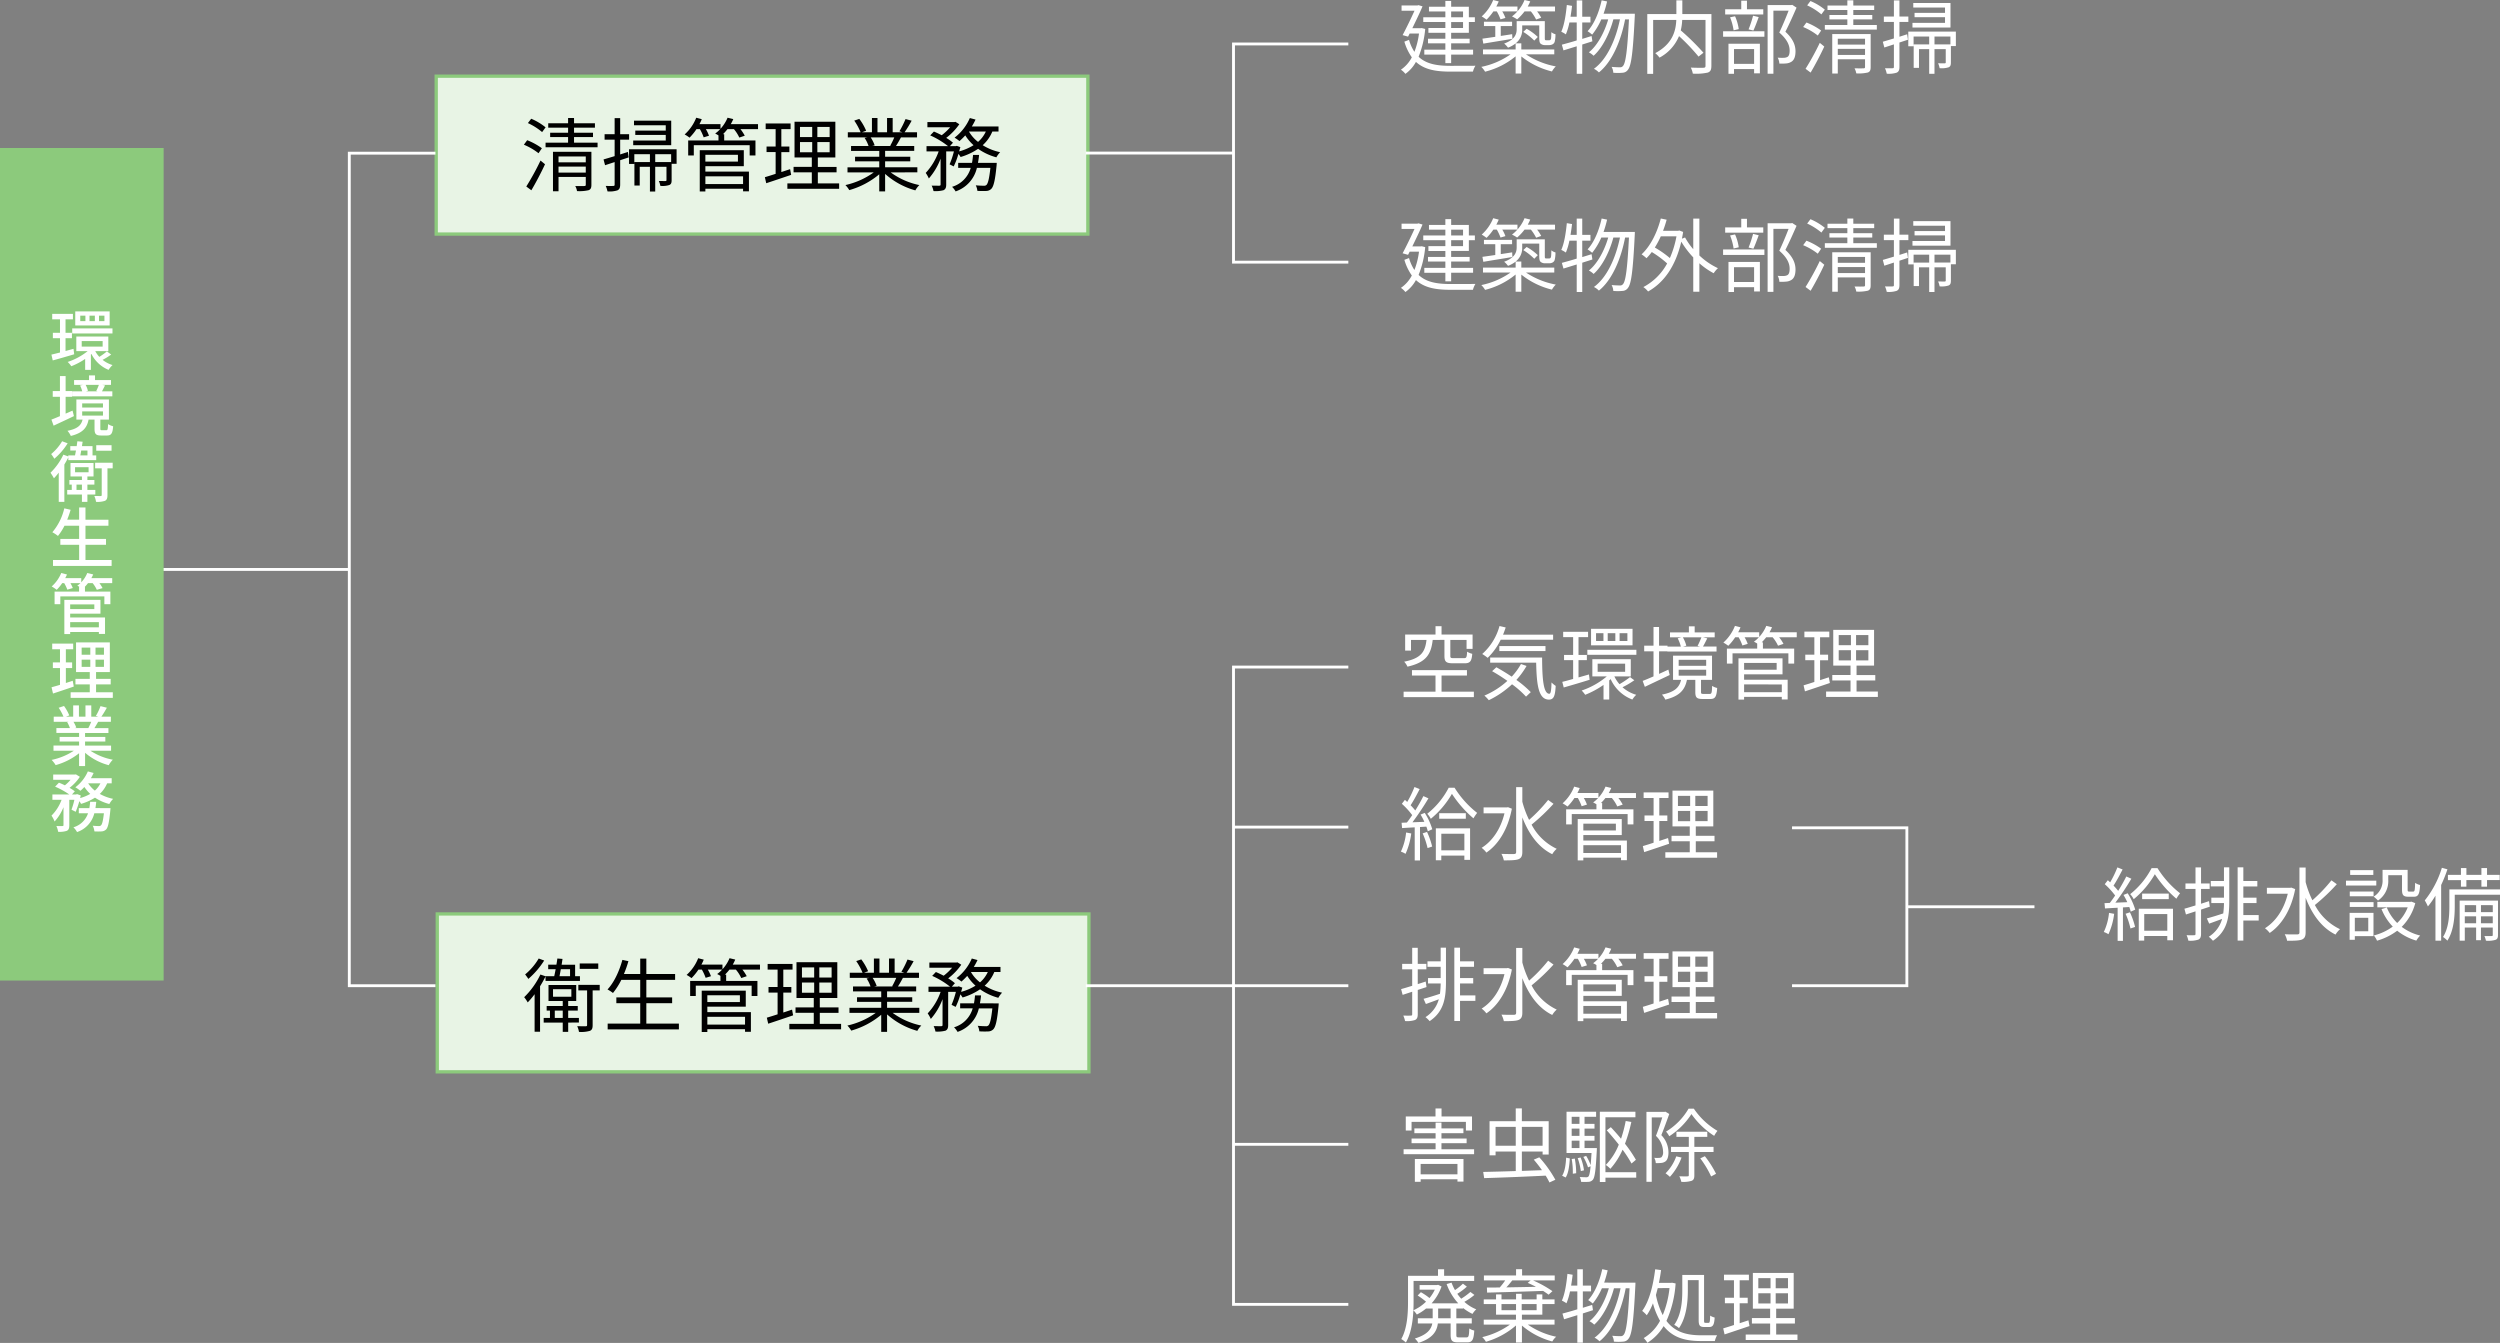 <svg xmlns="http://www.w3.org/2000/svg" width="870.84" height="467.788"><rect width="100%" height="100%" fill="#808080" stroke="none"/><g data-name="グループ 8310"><path data-name="長方形 12704" fill="#e8f4e5" stroke="#8cca7c" stroke-miterlimit="10" stroke-width="1.15" d="M151.943 81.537v-55h227v55z"/><path data-name="長方形 12705" fill="#e8f4e5" stroke="#8cca7c" stroke-miterlimit="10" stroke-width="1.15" d="M152.313 373.358v-55h227v55z"/><g data-name="グループ 5830" fill="none" stroke="#fff" stroke-miterlimit="10"><path data-name="パス 17380" d="M151.674 53.358h-30v290h30"/><path data-name="線 1" d="M50.23 198.358h71.445"/></g><g data-name="グループ 5831" fill="none" stroke="#fff" stroke-miterlimit="10"><path data-name="パス 17381" d="M469.674 232.358h-40v222h40"/><path data-name="線 2" d="M378.23 343.358h91.445"/><path data-name="線 3" d="M429.674 288.108h40"/><path data-name="線 4" d="M429.674 398.608h40"/></g><g data-name="グループ 5832" fill="none" stroke="#fff" stroke-miterlimit="10"><path data-name="パス 17382" d="M469.674 15.316h-40v76h40"/><path data-name="線 5" d="M378.23 53.316h51.445"/></g><g data-name="グループ 5833" fill="none" stroke="#fff" stroke-miterlimit="10"><path data-name="パス 17383" d="M624.23 343.358h40v-55h-40"/><path data-name="線 6" d="M708.675 315.858H664.23"/></g><path data-name="パス 26568" d="M190.047 44.36a20.3 20.3 0 0 0-5.012-3l-1.148 1.512a21.586 21.586 0 0 1 4.952 3.14Zm-1.288 7.28a22.506 22.506 0 0 0-5.124-2.8l-1.148 1.568a21.641 21.641 0 0 1 5.1 2.968Zm-3.668 14.644c1.54-2.6 3.388-6.1 4.76-9.072l-1.568-1.288a91.446 91.446 0 0 1-4.956 9.044Zm9.464-6.16v-2.1h9.492v2.1Zm9.492-5.628v2.044h-9.492v-2.044Zm1.96-1.624h-13.384V66.62h1.932v-4.984h9.492v2.688c0 .364-.14.476-.532.476-.392.028-1.708.028-3.136 0a5.312 5.312 0 0 1 .616 1.764 14.07 14.07 0 0 0 4.032-.308c.756-.28.98-.84.98-1.9Zm-6.048-3.164v-1.96h6.608v-1.512h-6.608v-1.764h7.28v-1.54h-7.28v-1.82h-2.072v1.82h-6.916v1.54h6.916v1.764h-6.248v1.512h6.244v1.96h-7.84v1.6h18.116v-1.6Zm33.852-7.672h-12.964v1.6h11.06v1.848h-10.612v1.512h10.612v1.96h-11.34v1.624h13.244Zm-15.092 10.892-2.688.868v-5.148h3.108v-1.9h-3.108v-5.6h-1.932v5.6h-3.5v1.9h3.5v5.74c-1.456.448-2.8.84-3.864 1.148l.532 2.012 3.332-1.092v7.812c0 .42-.14.5-.476.5-.336.028-1.428.028-2.632 0a8.318 8.318 0 0 1 .616 1.9 8.778 8.778 0 0 0 3.472-.364c.7-.336.952-.9.952-2.044v-8.448l2.968-.98Zm15.064 3.528h-5.544v-2.744h5.544Zm1.9-4.452h-16.572v5.1h1.848v-3.388h5.432v2.744h-5.4v8.172h1.848v-6.524h3.556v8.6h1.844v-8.6h3.92V62.7c0 .28-.084.336-.364.364-.336 0-1.176 0-2.3-.028a7.539 7.539 0 0 1 .536 1.712 7.81 7.81 0 0 0 3.136-.308c.644-.308.784-.784.784-1.708v-5.684h1.736Zm23.156 9.408v2.716h-13.128v-2.716Zm-1.792-7.5v2.38h-11.34v-2.38Zm-11.34 3.976h13.388v-5.572h-15.344v14.388h1.96v-.956h13.128v.9h2.044v-6.86h-15.172Zm18.34-14.644h-9.488a14.7 14.7 0 0 0 .868-1.764l-1.988-.476a13.141 13.141 0 0 1-2.464 3.864v-1.624h-7.336a13.937 13.937 0 0 0 .812-1.736l-1.932-.5a15.341 15.341 0 0 1-4.032 5.824 12.86 12.86 0 0 1 1.708 1.12 19.092 19.092 0 0 0 2.408-2.968h1.2a17.646 17.646 0 0 1 1.316 2.856l1.848-.56a12.708 12.708 0 0 0-1.092-2.3h4.984a11.215 11.215 0 0 1-1.736 1.54 10.163 10.163 0 0 1 1.148.644v1.764h-10.552v5.236h1.96V50.58h19.46v3.584h2.016v-5.236h-10.892v-2.184h-.42a19.485 19.485 0 0 0 1.568-1.764h2.24a13 13 0 0 1 1.876 2.94l1.9-.644a13.927 13.927 0 0 0-1.512-2.3h6.132Zm11.176 15.676-3.052 1.008v-6.944h2.8v-1.936h-2.8v-6.076h3.22v-1.96h-8.68v1.96h3.472v6.076h-3.164v1.932h3.164v7.568c-1.428.476-2.716.868-3.752 1.176l.476 2.1c2.492-.812 5.684-1.9 8.68-2.912Zm3.444-9.436h4.256v3.556h-4.256Zm0-5.264h4.256v3.528h-4.256Zm10.332 3.528h-4.284V44.22h4.284Zm0 5.292h-4.284v-3.556h4.284Zm-4.116 10.836V60.04h6.524v-1.9h-6.524v-3.28h6.1V42.4h-14.22v12.46h6.02v3.276h-6.356v1.9h6.356v3.84h-8.512v1.9h18.032v-1.9Zm26.628-16.016a25.6 25.6 0 0 1-1.428 2.912l.28.084h-6.58l.9-.2a11.863 11.863 0 0 0-1.4-2.8Zm8.036 12.18v-1.764h-11.228v-2.072h8.764v-1.6h-8.764V52.56h10.136v-1.708h-6.356c.56-.84 1.176-1.932 1.736-3h5.6v-1.784h-4.34a39.152 39.152 0 0 0 2.464-4.032l-2.128-.56a31.766 31.766 0 0 1-2.128 4.256l1.036.336h-3.388v-4.956h-1.96v4.956h-3.332v-4.956h-1.932v4.956h-3.444l1.428-.532a19.3 19.3 0 0 0-2.38-4.116l-1.764.588a21.825 21.825 0 0 1 2.212 4.06h-4.452v1.792h6.832l-.98.2a11.757 11.757 0 0 1 1.372 2.8h-6.1v1.708h9.828v2.04h-8.432v1.6h8.428v2.072h-11.06v1.764h9.156a26.986 26.986 0 0 1-9.884 4.42 8.917 8.917 0 0 1 1.344 1.764 28.138 28.138 0 0 0 10.444-5.516v5.964h2.044v-6.1a26.433 26.433 0 0 0 10.528 5.74 7.487 7.487 0 0 1 1.4-1.848 25.618 25.618 0 0 1-10-4.424Zm23.856-14.224a10.512 10.512 0 0 1-2.716 3.612 12.425 12.425 0 0 1-3.164-3.612Zm-11.2 12.152a24.244 24.244 0 0 0 1.652-4.368 7.831 7.831 0 0 1 .756 1.092 21.884 21.884 0 0 0 6.1-2.856 20.1 20.1 0 0 0 6.356 2.968 9.231 9.231 0 0 1 1.316-1.792 18.569 18.569 0 0 1-6.076-2.436 13 13 0 0 0 3.36-4.76h2.156v-1.768h-9.3a22.222 22.222 0 0 0 1.296-2.4l-1.988-.532a17.206 17.206 0 0 1-5.32 6.832 13.211 13.211 0 0 1 1.708 1.2 22.338 22.338 0 0 0 2.02-1.988 15.967 15.967 0 0 0 2.884 3.416 18.552 18.552 0 0 1-5.012 2.156c.14-.5.28-1.008.42-1.484l-1.26-.448-.308.112h-2.076l1.064-1.2a16.084 16.084 0 0 0-2.352-1.68 20.962 20.962 0 0 0 4.564-4.76l-1.344-.84-.364.084h-9.408v1.82h7.924a19.7 19.7 0 0 1-2.94 2.772 34.43 34.43 0 0 0-2.716-1.288l-1.288 1.344a28.576 28.576 0 0 1 6.212 3.748h-7.5v1.82h4.228a21.1 21.1 0 0 1-4.508 7.5 11.014 11.014 0 0 1 1.092 1.936 22.425 22.425 0 0 0 4.088-6.888v8.988c0 .308-.112.392-.448.42-.364 0-1.456 0-2.66-.028a7.646 7.646 0 0 1 .644 1.9 10.987 10.987 0 0 0 3.5-.308c.7-.364.924-.924.924-1.988V52.732h2.688a29.183 29.183 0 0 1-1.512 4.508Zm8.456-1.232c.168-.9.308-1.82.392-2.772h-2.1c-.084.952-.2 1.876-.364 2.772h-4.816v1.736h4.368a9.6 9.6 0 0 1-6.5 6.608 6.765 6.765 0 0 1 1.232 1.6 11.36 11.36 0 0 0 7.42-8.2h4.7c-.42 3.836-.84 5.4-1.372 5.936a1.185 1.185 0 0 1-.952.28c-.448 0-1.568-.028-2.772-.14a5.444 5.444 0 0 1 .56 1.932 29.591 29.591 0 0 0 3.108.028 2.526 2.526 0 0 0 1.736-.728c.812-.812 1.344-2.94 1.848-8.148.028-.336.056-.9.056-.9Z"/><path data-name="パス 26573" d="M505.488 4.004h4.144V6.02h-4.144Zm4.144 5.744h-4.144V7.676h4.144Zm-6.16 0h-5.908v1.68h5.908V13.5h-6.048v1.6h6.048v2.212h-7.336v1.708h7.336v2.968h2.016v-2.976h7.644v-1.708h-7.644v-2.212h6.44v-1.6h-6.44V11.42h6.164V7.668h2.1V6.016h-2.1V2.348h-6.16V.332h-2.02v2.016h-5.712V4h5.712v2.016h-7.7v1.652h7.7Zm-8.232.028-.388.052h-2.888c1.288-2.66 2.66-5.488 3.556-7.616l-1.428-.42-.336.112h-5.544v1.844h4.508c-1.12 2.464-2.744 5.852-4.144 8.484l1.9.532.56-1.092h3.252a26.564 26.564 0 0 1-1.6 6.384 15.2 15.2 0 0 1-1.872-4.168l-1.624.616a18.034 18.034 0 0 0 2.6 5.46 11.743 11.743 0 0 1-3.804 4.312 7.076 7.076 0 0 1 1.564 1.456 12.482 12.482 0 0 0 3.672-4.172c2.94 2.716 6.972 3.388 12.04 3.388h7.812a7.374 7.374 0 0 1 .868-2.044c-1.456.028-7.476.028-8.624.028-4.648 0-8.456-.584-11.168-3.164a33.971 33.971 0 0 0 2.3-9.688Zm26.152-5.8a16.763 16.763 0 0 1 1.288 2.772l1.708-.5a11.73 11.73 0 0 0-1.092-2.268h5.264a13.656 13.656 0 0 1-1.876 1.736 15.791 15.791 0 0 1 1.792 1.032 17.632 17.632 0 0 0 2.576-2.772h2.212a15.74 15.74 0 0 1 1.82 2.828l1.768-.616a12.59 12.59 0 0 0-1.428-2.212h6.244V2.268h-9.496c.308-.588.616-1.176.868-1.792L531.052 0a13.538 13.538 0 0 1-2.464 3.948v-1.68h-7.364q.462-.882.84-1.764l-1.932-.5a15.4 15.4 0 0 1-4 5.712 14.755 14.755 0 0 1 1.68 1.148 19.5 19.5 0 0 0 2.38-2.884Zm-4.7 11.228c2.744-.476 6.5-1.064 10.136-1.68l-.084-1.624c-1.344.224-2.688.42-3.976.616V9.072h3.944V7.56h-9.8v1.512h3.948v3.752c-1.68.252-3.248.476-4.48.644Zm24.72 3.724V17.22h-11.48v-2.128h-1.96a5.926 5.926 0 0 0 2.268-4.872V8.848h5.936v4.088c0 1.484.112 1.932.5 2.3a2.353 2.353 0 0 0 1.54.476h1.288a2.539 2.539 0 0 0 1.26-.252 1.474 1.474 0 0 0 .784-.9 10.766 10.766 0 0 0 .28-2.632 3.639 3.639 0 0 1-1.428-.728c-.028 1.036-.056 1.82-.112 2.156-.084.336-.168.532-.308.588a1.073 1.073 0 0 1-.56.084h-.728a.836.836 0 0 1-.44-.08c-.14-.112-.14-.42-.14-.924V7.368h-9.8v2.772c0 1.792-.644 3.668-4.368 5.04a7.254 7.254 0 0 1 1.344 1.428 9.777 9.777 0 0 0 2.66-1.484v2.1h-11.372v1.704h9.6a26.924 26.924 0 0 1-10.188 4.368 7.578 7.578 0 0 1 1.316 1.68 27.093 27.093 0 0 0 10.64-5.348v5.992h1.988v-5.964a27.4 27.4 0 0 0 10.668 5.236 8.173 8.173 0 0 1 1.344-1.764 27.681 27.681 0 0 1-10.392-4.2Zm-10.808-7.812a20.353 20.353 0 0 1 3.836 3.024l1.232-1.26a18.689 18.689 0 0 0-3.892-2.856Zm24.08 3.276-.28-1.844-3.252 1V7.836h2.86V5.82h-2.86V.136h-1.928V5.82h-2.156c.2-1.232.392-2.52.532-3.78l-1.82-.308c-.336 3.416-.868 6.944-1.932 9.324a9.9 9.9 0 0 1 1.6.924 22.162 22.162 0 0 0 1.232-4.144h2.548v6.244c-1.96.616-3.752 1.092-5.18 1.484l.56 1.988c1.372-.42 2.968-.924 4.62-1.428v9.58h1.924V15.512Zm3.892-9.6a40.045 40.045 0 0 0 1.232-4.284l-1.9-.392c-.924 4.228-2.6 8.26-4.9 10.752a14 14 0 0 1 1.6 1.2 23.089 23.089 0 0 0 3.184-5.32h2.408c-1.288 4.48-3.78 9.156-6.748 11.48a6.794 6.794 0 0 1 1.652 1.2c3.052-2.66 5.628-7.9 6.888-12.684h2.3c-1.46 7.032-4.484 13.92-9.076 17.224a6.3 6.3 0 0 1 1.736 1.26c4.648-3.7 7.728-11.144 9.128-18.48h1.344c-.56 11.088-1.172 15.232-2.072 16.212a1.186 1.186 0 0 1-1.036.476c-.56 0-1.68-.028-2.94-.14a4.519 4.519 0 0 1 .588 2.044 17.149 17.149 0 0 0 3.192 0 2.409 2.409 0 0 0 1.932-1.064c1.12-1.4 1.736-5.74 2.352-18.424.028-.252.028-1.064.028-1.064Zm37.576.112h-10.136V.116h-2.072v4.788h-10.136v20.828h2.044V6.948h8.064c-.164 3.664-1.176 8.284-7.336 11.56a8.673 8.673 0 0 1 1.484 1.568 14.941 14.941 0 0 0 6.8-7.5 69.4 69.4 0 0 1 6.8 7.14l1.708-1.344a83.714 83.714 0 0 0-7.9-7.784 19.241 19.241 0 0 0 .5-3.64h8.12v15.956c0 .5-.168.672-.672.7-.588.028-2.492.028-4.452-.056a7.722 7.722 0 0 1 .7 2.1 18.607 18.607 0 0 0 5.208-.364c.952-.336 1.26-1.008 1.26-2.352Zm18.06-1.68h-5.684v-3h-1.988v3h-5.6v1.82h13.272Zm-3.444 7.42c.588-1.232 1.26-3.08 1.848-4.7l-1.96-.476a37.889 37.889 0 0 1-1.568 4.76Zm-5.1-.5a16.582 16.582 0 0 0-1.288-4.48l-1.736.364a19.357 19.357 0 0 1 1.232 4.536Zm5.348 6.944v5.152h-7v-5.16Zm-8.932 8.624h1.932v-1.664h7v1.488h2.016v-10.3h-10.944Zm-1.872-12.916h14.392v-1.9h-14.392Zm24.08-11.116-.336.084h-8.232v23.912h2.016V3.724h5.292c-.868 2.24-2.1 5.264-3.248 7.616 2.828 2.436 3.612 4.508 3.612 6.272 0 1.008-.168 1.848-.756 2.212a2.837 2.837 0 0 1-1.2.308 15.438 15.438 0 0 1-2.212-.056 4.84 4.84 0 0 1 .584 2.072 17.28 17.28 0 0 0 2.436-.056 4.011 4.011 0 0 0 1.82-.616c.98-.644 1.372-1.932 1.372-3.64-.028-1.988-.728-4.2-3.528-6.776 1.316-2.548 2.744-5.768 3.892-8.4Zm11.368 1.68a20.3 20.3 0 0 0-5.012-3L629.5 1.872a21.586 21.586 0 0 1 4.956 3.136Zm-1.288 7.28a22.506 22.506 0 0 0-5.124-2.8L628.1 9.408a21.641 21.641 0 0 1 5.1 2.968Zm-3.668 14.644c1.54-2.6 3.388-6.1 4.76-9.072l-1.568-1.288a91.446 91.446 0 0 1-4.956 9.044Zm9.464-6.16v-2.1h9.492v2.1Zm9.492-5.628v2.044h-9.492v-2.044Zm1.96-1.624h-13.384V25.62h1.932v-4.984h9.492v2.688c0 .364-.14.476-.532.476-.392.028-1.708.028-3.136 0a5.312 5.312 0 0 1 .616 1.764 14.07 14.07 0 0 0 4.032-.308c.756-.28.98-.84.98-1.9Zm-6.048-3.164v-1.96h6.608V5.236h-6.608V3.472h7.28v-1.54h-7.28V.112H643.5v1.82h-6.916v1.54h6.916v1.764h-6.248v1.512h6.244v1.96h-7.84v1.6h18.116v-1.6Zm33.852-7.672H666.46v1.6h11.06v1.848h-10.612v1.512h10.612v1.96h-11.34V9.58h13.244Zm-15.092 10.892-2.688.868V7.648h3.108v-1.9h-3.108v-5.6h-1.932v5.6h-3.5v1.9h3.5v5.74c-1.456.448-2.8.84-3.864 1.148l.532 2.012 3.332-1.092v7.812c0 .42-.14.5-.476.5-.336.028-1.428.028-2.632 0a8.317 8.317 0 0 1 .616 1.9 8.778 8.778 0 0 0 3.472-.364c.7-.336.952-.9.952-2.044v-8.448l2.968-.98Zm15.064 3.528h-5.544v-2.744h5.544Zm1.9-4.452h-16.572v5.1h1.848v-3.388h5.432v2.744h-5.4v8.172h1.848v-6.524h3.556v8.6h1.844v-8.6h3.92V21.7c0 .28-.084.336-.364.364-.336 0-1.176 0-2.3-.028a7.539 7.539 0 0 1 .536 1.712 7.81 7.81 0 0 0 3.136-.308c.644-.308.784-.784.784-1.708v-5.684h1.736Z" fill="#fff"/><path data-name="パス 26570" d="M503.151 222.9v5.548c0 2.072.588 2.6 3.024 2.6h4c1.876 0 2.464-.672 2.66-3.3a6.063 6.063 0 0 1-1.792-.756c-.084 1.96-.252 2.268-1.064 2.268h-3.58c-1.036 0-1.2-.112-1.2-.812v-5.544h5.656v3.108h2.1v-4.984h-10.812v-2.912h-2.1v2.912h-10.58v5.6h2.04v-3.724h5.4c-.472 4.084-1.788 6.408-7.78 7.584a6.234 6.234 0 0 1 1.148 1.736c6.58-1.484 8.232-4.368 8.792-9.324Zm-1.008 18.032v-5.628h8.848v-1.876h-19.152v1.876h8.2v5.628h-11.112v1.9h24.472v-1.9Zm38.864-18.084v-1.764h-17.444q.5-1.218.924-2.52l-2.156-.5a20.111 20.111 0 0 1-6.02 9.744 17.476 17.476 0 0 1 1.9 1.344 22.356 22.356 0 0 0 4.536-6.3Zm-2.66 3.948v-1.736h-16.072v1.736Zm-8.54 4.508a22.146 22.146 0 0 1-3.22 4.4 78.215 78.215 0 0 0-5.348-3.276l-1.484 1.364a62.408 62.408 0 0 1 5.32 3.388 28.537 28.537 0 0 1-8.012 5.124 11.764 11.764 0 0 1 1.54 1.6 32.229 32.229 0 0 0 8.092-5.544 32.9 32.9 0 0 1 4.876 4.308l1.652-1.568a36.077 36.077 0 0 0-5.012-4.252 27.866 27.866 0 0 0 3.552-4.876Zm-10.724-2.272v1.792h16.016c.168 7.644.756 12.852 4.452 12.88 1.712-.028 2.156-1.288 2.352-4.788a8.311 8.311 0 0 1-1.456-1.2c-.056 2.352-.2 3.948-.756 3.948-2.1 0-2.492-5.4-2.52-12.628Zm47.8-5.74h-2.72v-2.716h2.716Zm-4.2 0h-2.66v-2.716h2.66Zm-4.144 0h-2.576v-2.716h2.576Zm10.136-4.256h-14.452v5.768h14.448Zm-15.18 15.904-3.64 1.036v-6.02h2.908v-1.82h-2.908v-6.188h3.332v-1.876h-8.68v1.876h3.472v6.188h-3.164v1.82h3.164v6.552c-1.4.392-2.716.756-3.78 1.008l.5 1.96a394.212 394.212 0 0 0 9.02-2.688Zm3.024-3.752h9.576v2.828h-9.576Zm11.284 4.676a33.359 33.359 0 0 1-3.668 2.464 11.413 11.413 0 0 1-1.792-2.716h5.712v-5.992h-13.384v5.992h5.04a27.047 27.047 0 0 1-8.764 4.928 8.894 8.894 0 0 1 1.232 1.484 31.02 31.02 0 0 0 6.384-3.444v5.1h1.988v-6.668c.168-.14.336-.308.5-.448a13.551 13.551 0 0 0 7.56 7.112 8.1 8.1 0 0 1 1.352-1.652 12.313 12.313 0 0 1-4.788-2.632 29.914 29.914 0 0 0 4.116-2.436Zm-14.868-9.516v1.736h17.08v-1.736Zm39.732-4.34a32.391 32.391 0 0 1-1.344 3l.868.224h-5.936l1.148-.308a11.292 11.292 0 0 0-1.2-2.912Zm-11.504 11.252c-1.092.5-2.184 1.008-3.248 1.484v-7.868h2.884v.084h17.136v-1.736h-4.732c.476-.784.98-1.848 1.512-2.856l-1.54-.364h4.116v-1.708h-6.972v-2.128h-2.016v2.128h-6.58v1.708h4l-1.316.336a14.073 14.073 0 0 1 1.092 2.884h-4.648v-.308h-2.94v-6.5h-1.932v6.5h-3.248v1.96h3.248v8.736c-1.428.616-2.716 1.176-3.78 1.568l.756 2.068 8.652-4.116Zm3.584.028h9.576v2.072h-9.58Zm0-3.444h9.576v2.072h-9.58Zm8.564 11.872c-.672 0-.784-.112-.784-.728v-4.172h3.836v-8.428h-13.58v8.428h2.8c-.62 2.604-2.128 4.232-6.664 5.152a6.775 6.775 0 0 1 1.176 1.736c5.04-1.232 6.832-3.444 7.532-6.888h2.912v4.2c0 1.932.476 2.464 2.52 2.464h2.716c1.652 0 2.184-.728 2.38-3.836a5.463 5.463 0 0 1-1.764-.728c-.056 2.464-.2 2.8-.84 2.8Zm27.356-3.3v2.712h-13.132v-2.716Zm-1.792-7.5v2.38h-11.34v-2.38Zm-11.34 3.976h13.384v-5.572h-15.344v14.384h1.96v-.956h13.128v.9h2.044v-6.86h-15.172Zm18.34-14.644h-9.492a14.7 14.7 0 0 0 .868-1.764l-1.988-.476a13.141 13.141 0 0 1-2.464 3.864v-1.624h-7.336a13.937 13.937 0 0 0 .812-1.736l-1.932-.5a15.341 15.341 0 0 1-4.032 5.824 12.86 12.86 0 0 1 1.708 1.12 19.092 19.092 0 0 0 2.408-2.968h1.2a17.647 17.647 0 0 1 1.316 2.856l1.848-.56a12.708 12.708 0 0 0-1.092-2.3h4.984a11.215 11.215 0 0 1-1.736 1.54 10.164 10.164 0 0 1 1.148.644v1.764h-10.552v5.236h1.96v-3.584h19.46v3.584h2.016v-5.236h-10.892v-2.184h-.42a19.486 19.486 0 0 0 1.568-1.764h2.24a13 13 0 0 1 1.876 2.94l1.9-.644a13.927 13.927 0 0 0-1.512-2.3h6.132Zm11.172 15.68-3.052 1v-6.944h2.8v-1.936h-2.8v-6.076h3.22v-1.96h-8.68v1.96h3.472v6.076h-3.164v1.932h3.164v7.568c-1.428.476-2.716.868-3.752 1.176l.476 2.1c2.492-.812 5.684-1.9 8.68-2.912Zm3.444-9.436h4.256v3.556h-4.256Zm0-5.264h4.256v3.52h-4.256Zm10.332 3.52h-4.284v-3.528h4.284Zm0 5.292h-4.284v-3.556h4.284Zm-4.116 10.836v-3.836h6.524v-1.9h-6.524v-3.28h6.1V219.4h-14.22v12.46h6.02v3.276h-6.356v1.9h6.356v3.84h-8.512v1.9h18.032v-1.9Zm-156.912 49.112a20.123 20.123 0 0 1-1.82 6.66 7.273 7.273 0 0 1 1.624.784 24.642 24.642 0 0 0 1.988-7.112Zm5.768.308a27.456 27.456 0 0 1 1.708 5.124l1.6-.532a25.959 25.959 0 0 0-1.792-5.1Zm-.728-6.548a21.348 21.348 0 0 1 1.316 2.52l-4.144.168a96.072 96.072 0 0 0 5.572-8.344l-1.764-.784a57.027 57.027 0 0 1-2.828 5.012 22.487 22.487 0 0 0-1.624-1.824c1.036-1.568 2.212-3.78 3.164-5.628l-1.82-.728a35.409 35.409 0 0 1-2.52 5.208c-.28-.252-.532-.5-.812-.728l-1.064 1.372a26.08 26.08 0 0 1 3.612 3.948c-.616.924-1.26 1.82-1.848 2.576l-1.848.084.168 1.848c1.288-.084 2.8-.168 4.4-.252v11.536h1.844v-11.648l2.212-.14a13.029 13.029 0 0 1 .5 1.624l1.568-.7a22.17 22.17 0 0 0-2.632-5.712Zm15.26 6.664v5.8h-8.032v-5.8Zm-9.94 9.24h1.9v-1.604h8.036v1.484h1.992v-11h-11.928Zm1.176-16.38v1.932h9.268v-1.936Zm3.3-8.876a28.049 28.049 0 0 1-7.468 9.068 7.682 7.682 0 0 1 1.232 1.764 31.8 31.8 0 0 0 7.364-8.708 39.622 39.622 0 0 0 7.5 8.54 15.122 15.122 0 0 1 1.288-1.9 33.917 33.917 0 0 1-7.868-8.764Zm20.64 6.772-.308.08h-8.176v2.072h7.276c-1.344 5.572-4.312 9.744-7.952 12.012a8.4 8.4 0 0 1 1.652 1.656c4.088-2.772 7.476-7.952 8.876-15.288Zm14-2.52a53.123 53.123 0 0 1-6.636 6.944 34.183 34.183 0 0 1-2.352-6.328v-5.068h-2.156v22.54c0 .56-.2.728-.756.756-.56 0-2.352.028-4.368-.056a8.289 8.289 0 0 1 .84 2.268c2.576 0 4.2-.056 5.124-.42.924-.392 1.316-1.064 1.316-2.548v-12.012c2.212 5.74 5.572 10.444 10.416 12.824a7.873 7.873 0 0 1 1.564-1.876 19.139 19.139 0 0 1-8.76-8.424 68.466 68.466 0 0 0 7.644-7.252Zm25.392 15.764v2.716h-13.128v-2.716Zm-1.792-7.5v2.38h-11.336v-2.384Zm-11.34 3.976h13.388v-5.576h-15.344v14.392h1.96v-.956h13.128v.9h2.044v-6.86h-15.172Zm18.34-14.644h-9.488a14.7 14.7 0 0 0 .868-1.764l-1.988-.48a13.141 13.141 0 0 1-2.464 3.864v-1.624h-7.336a13.937 13.937 0 0 0 .812-1.736l-1.932-.5a15.34 15.34 0 0 1-4.032 5.824 12.86 12.86 0 0 1 1.708 1.12 19.092 19.092 0 0 0 2.408-2.968h1.2a17.647 17.647 0 0 1 1.316 2.856l1.848-.56a12.708 12.708 0 0 0-1.092-2.3h4.984a11.215 11.215 0 0 1-1.736 1.54 10.164 10.164 0 0 1 1.148.644v1.764h-10.552v5.236h1.96v-3.584h19.46v3.584h2.016v-5.236h-10.892v-2.184h-.424a19.485 19.485 0 0 0 1.568-1.764h2.24a13 13 0 0 1 1.876 2.94l1.9-.644a13.927 13.927 0 0 0-1.512-2.3h6.132Zm11.172 15.68-3.048 1.004v-6.944h2.8v-1.936h-2.8v-6.072h3.22v-1.96h-8.68v1.96h3.472v6.072h-3.164v1.932h3.164v7.568c-1.428.476-2.716.868-3.752 1.176l.476 2.1c2.492-.812 5.684-1.9 8.68-2.912Zm3.444-9.436h4.256v3.556h-4.252Zm0-5.264h4.256v3.524h-4.252Zm10.336 3.524h-4.284v-3.528h4.284Zm0 5.292h-4.284v-3.556h4.284Zm-4.116 10.836v-3.836h6.524v-1.9h-6.524v-3.28h6.1V275.4h-14.22v12.46h6.02v3.276h-6.356v1.9h6.356v3.836h-8.512v1.9h18.032v-1.9Zm-93.8 46.956-.28-1.932c-.924.308-1.848.616-2.772.9v-5.152h3v-1.9h-3v-5.6h-1.932v5.6h-3.5v1.9h3.5v5.74c-1.456.448-2.8.868-3.864 1.148l.532 2.012 3.332-1.092v7.812c0 .42-.14.5-.476.5-.336.028-1.428.028-2.632 0a8.318 8.318 0 0 1 .616 1.9 8.778 8.778 0 0 0 3.472-.364c.7-.336.952-.924.952-2.044v-8.428Zm4.928-8.96h-4.592v1.9h4.592v3.92h-4.4v1.876h4.4a29.651 29.651 0 0 1-.252 3.612c-2.128.7-4.172 1.344-5.712 1.736l.812 1.82c1.372-.5 2.94-1.064 4.508-1.652a10.664 10.664 0 0 1-4.648 6.216 9.919 9.919 0 0 1 1.456 1.4c5.068-3.388 5.684-8.288 5.684-13.86v-11.728h-1.848Zm12.1 11.872h-5.352v-4.172h4.592v-1.876h-4.592v-3.92h4.872v-1.9h-4.872v-4.76h-1.988v25.532h1.988v-7h5.348Zm11.34-9.576-.312.08h-8.176v2.072h7.276c-1.344 5.572-4.312 9.744-7.952 12.012a8.394 8.394 0 0 1 1.652 1.656c4.088-2.772 7.476-7.952 8.876-15.288Zm14-2.52a53.123 53.123 0 0 1-6.636 6.944 34.183 34.183 0 0 1-2.352-6.328v-5.068h-2.16v22.54c0 .56-.2.728-.756.756-.56 0-2.352.028-4.368-.056a8.289 8.289 0 0 1 .84 2.268c2.576 0 4.2-.056 5.124-.42.924-.392 1.316-1.064 1.316-2.548v-12.012c2.212 5.74 5.572 10.444 10.416 12.824a7.873 7.873 0 0 1 1.568-1.876 19.139 19.139 0 0 1-8.764-8.424 68.466 68.466 0 0 0 7.644-7.252Zm25.4 15.764v2.716h-13.14v-2.716Zm-1.792-7.5v2.38h-11.348v-2.38Zm-11.34 3.976h13.376v-5.576h-15.344v14.392h1.96v-.956h13.128v.9h2.044v-6.86h-15.172Zm18.34-14.644h-9.5a14.7 14.7 0 0 0 .868-1.764l-1.988-.48a13.141 13.141 0 0 1-2.464 3.864v-1.624h-7.336a13.937 13.937 0 0 0 .812-1.736l-1.932-.5a15.34 15.34 0 0 1-4.032 5.824 12.86 12.86 0 0 1 1.708 1.12 19.092 19.092 0 0 0 2.408-2.968h1.2a17.647 17.647 0 0 1 1.316 2.856l1.848-.56a12.708 12.708 0 0 0-1.092-2.3h4.984a11.215 11.215 0 0 1-1.736 1.54 10.164 10.164 0 0 1 1.148.644v1.764h-10.552v5.236h1.96v-3.584h19.46v3.584h2.016v-5.236h-10.892v-2.184h-.424a19.484 19.484 0 0 0 1.568-1.764h2.24a13 13 0 0 1 1.876 2.94l1.9-.644a13.927 13.927 0 0 0-1.512-2.3h6.132Zm11.172 15.68-3.052 1.008v-6.944h2.8v-1.94h-2.8v-6.072h3.22v-1.96h-8.68v1.96h3.472v6.072h-3.172v1.932h3.164v7.568c-1.428.476-2.716.868-3.752 1.176l.476 2.1c2.492-.812 5.684-1.9 8.68-2.912Zm3.444-9.436h4.256v3.556h-4.264Zm0-5.264h4.256v3.524h-4.264Zm10.324 3.524h-4.284v-3.528h4.284Zm0 5.292h-4.284v-3.556h4.284Zm-4.116 10.836v-3.836h6.524v-1.9h-6.524v-3.276h6.1V331.4h-14.22v12.46h6.02v3.276h-6.356v1.9h6.356v3.836h-8.512v1.9h18.032v-1.9Zm-99.008 37.912h18.928v3.024h2.128v-4.9h-10.612v-2.8h-2.1v2.8h-10.36v4.9h2.016Zm15.988 14.644v3.64h-12.824v-3.64Zm-14.84 6.244h2.016v-.9h12.824v.812h2.1v-7.868h-16.94Zm9.268-11.34v-2.128h8.764v-1.624h-8.764v-1.848h7.648v-1.68h-7.648v-2.016h-2.044v2.016h-7.392v1.68h7.392v1.848h-8.372v1.624h8.372v2.128h-11.144v1.712h24.556v-1.708Zm18.848-1.232v-6.58h7.028v6.58Zm16.38-6.58v6.58h-7.228v-6.58Zm4.448 18.424a41.02 41.02 0 0 0-5.6-7.812l-1.928.812a43.783 43.783 0 0 1 2.856 3.668c-2.324.084-4.7.168-7 .252v-6.748h7.224v1.036h2.12v-11.592h-9.348v-4.48h-2.128v4.48h-9.124v11.872h2.1v-1.316h7.028v6.8c-4.34.14-8.344.252-11.34.308l.336 2.156a1115.7 1115.7 0 0 0 21.42-.868 21.4 21.4 0 0 1 1.316 2.38Zm28.056-6.944a45.425 45.425 0 0 0-3.808-5.6 51.4 51.4 0 0 0 2.212-7.588l-1.96-.336a46.527 46.527 0 0 1-1.628 6.188 74.305 74.305 0 0 0-3.556-4.032l-1.424 1.092a98.087 98.087 0 0 1 4.2 4.984 21.274 21.274 0 0 1-4.536 7.084 9.422 9.422 0 0 1 1.6 1.344 25.185 25.185 0 0 0 4.256-6.664 42.208 42.208 0 0 1 3.108 4.816Zm-24.472 6.16c1.008-1.512 1.288-4.2 1.456-6.636l-1.288-.28c-.112 2.352-.448 4.844-1.4 6.3Zm2.1-6.44a25.634 25.634 0 0 1 .388 5.124l1.176-.168a28.078 28.078 0 0 0-.476-5.1Zm0-6.384h2.716v2.576h-2.716Zm2.716-8.316v2.464h-2.716v-2.464Zm0 6.636h-2.716v-2.52h2.716Zm1.764 4.256v-2.576h3.472v-1.68h-3.472v-2.52h3.472v-1.652h-3.472v-2.464h4.032v-1.764h-10.304v14.364h8.708c-.112 1.736-.2 3.136-.308 4.256a16.382 16.382 0 0 0-1.568-3.248l-.98.364a16.972 16.972 0 0 1 1.628 3.64l.9-.392c-.2 2.184-.448 3.192-.728 3.556a1 1 0 0 1-.812.28c-.364 0-1.26-.028-2.24-.084a5.024 5.024 0 0 1 .476 1.68 19.008 19.008 0 0 0 2.548 0 2.075 2.075 0 0 0 1.54-.728c.7-.84 1.008-3.332 1.372-10.192.028-.28.028-.84.028-.84Zm-.2 7.756a17.448 17.448 0 0 0-1.176-4.48l-1.008.224a21.855 21.855 0 0 1 1.092 4.508Zm18.2.644h-10.72v-19.124h10.444v-1.932h-12.4v24.472h1.96v-1.512h10.724Zm18.228-22.12a22.678 22.678 0 0 1-7.84 7.98 7.992 7.992 0 0 1 1.12 1.624 26.023 26.023 0 0 0 7.728-7.728 28.467 28.467 0 0 0 7.924 7.588 9.331 9.331 0 0 1 1.148-1.736 25.675 25.675 0 0 1-8.232-7.728Zm-8.064 1.036-.336.084h-6.268v24.36h1.848V389.22h3.668c-.588 1.9-1.4 4.4-2.212 6.44a7.9 7.9 0 0 1 2.492 5.544 2.469 2.469 0 0 1-.56 1.9 1.7 1.7 0 0 1-.9.224 8.066 8.066 0 0 1-1.624-.028 4.216 4.216 0 0 1 .536 1.848 13.581 13.581 0 0 0 1.876-.056 3.013 3.013 0 0 0 1.456-.5c.756-.532 1.092-1.708 1.092-3.192a8.659 8.659 0 0 0-2.492-5.992c.924-2.212 1.932-5.068 2.772-7.364Zm3.78 15.568a15.9 15.9 0 0 1-3.724 5.908 13.159 13.159 0 0 1 1.512 1.232 20.591 20.591 0 0 0 4.06-6.72Zm12.992-1.512v-1.792h-6.688v-3.472h4.508v-1.792h-10.748v1.792h4.312v3.472h-6.192v1.792h6.188v8.036c0 .336-.112.448-.476.448s-1.512.028-2.828-.028a7.668 7.668 0 0 1 .7 1.932 9.774 9.774 0 0 0 3.612-.364c.728-.308.924-.9.924-1.988v-8.036Zm-4.62 2.212a34.3 34.3 0 0 1 3.78 6.3l1.708-.924a34.289 34.289 0 0 0-3.892-6.132Zm-99.876 42.7h21.116v-1.792h-10.472v-2.268h-2.128v2.268h-10.448v8.988c0 3.948-.224 9.3-2.352 13.048a9.543 9.543 0 0 1 1.6 1.2c2.352-4 2.688-10 2.688-14.224Zm12.908 12.992h-4.34v-3.388h4.34Zm4.368-3.388v-.168a15.815 15.815 0 0 0 3.248 2.044 8.16 8.16 0 0 1 1.316-1.6 13.432 13.432 0 0 1-4.144-2.6 22.242 22.242 0 0 0 3.5-2.408l-1.4-1.036a25.521 25.521 0 0 1-3.192 2.352 15.929 15.929 0 0 1-1.372-1.708 21.511 21.511 0 0 0 3.336-2.492l-1.372-1.04a19.657 19.657 0 0 1-2.772 2.24 18.248 18.248 0 0 1-1.2-2.6l-1.708.5a19.9 19.9 0 0 0 4.06 6.72h-9.3a17.315 17.315 0 0 0 3.472-5.88l-1.2-.588-.364.084h-6.08v1.624h5.292a13.831 13.831 0 0 1-1.848 2.912 20.883 20.883 0 0 0-3-2.044l-1.12 1.148a29.037 29.037 0 0 1 2.912 2.156 14.963 14.963 0 0 1-4.4 3 8.728 8.728 0 0 1 1.2 1.484 16.712 16.712 0 0 0 3.22-2.1h2.3v3.388h-5.172v1.82h5.04c-.392 2.044-1.764 3.92-6.076 5.236a7.829 7.829 0 0 1 1.232 1.54c4.984-1.6 6.44-4.06 6.776-6.776h4.452v3.92c0 2.128.532 2.66 2.632 2.66h3.136c1.736 0 2.268-.84 2.464-4.116a4.774 4.774 0 0 1-1.736-.728c-.084 2.632-.224 3.108-.952 3.108h-2.632c-.812 0-.924-.14-.924-.924v-3.92h5.376v-1.82h-5.376v-3.388Zm23.52-9.8-1.028.868c.924.392 1.9.868 2.884 1.372-3.556.084-7.112.14-10.332.2.7-.728 1.4-1.6 2.072-2.436Zm-15.176 4.256c5.012-.112 12.46-.336 19.516-.588.728.476 1.4.924 1.9 1.316l1.344-1.232a39.294 39.294 0 0 0-6.776-3.752h7.564v-1.708h-11.364v-2.184h-2.1v2.184h-11.2v1.708h7.42a23.972 23.972 0 0 1-1.9 2.464c-1.652.028-3.164.028-4.48.028Zm5.012 4h5.068v2.128h-5.064Zm12.236 0v2.128h-5.2v-2.128Zm6.244 7.14v-1.708h-11.364v-1.736h7.112v-3.7h4.256v-1.624h-4.256v-1.736h-1.992v1.736h-5.2v-1.96h-1.96v1.96h-5.072v-1.736h-1.9v1.736h-4.288v1.624h4.284v3.7h6.944v1.736h-11.228v1.708h9.128a27.429 27.429 0 0 1-9.66 4.368 7 7 0 0 1 1.288 1.624 27.757 27.757 0 0 0 10.472-5.684v5.94h2.072v-5.908a26.817 26.817 0 0 0 10.584 5.544 6.334 6.334 0 0 1 1.344-1.652 27.186 27.186 0 0 1-9.884-4.228Zm13.384-5.012-.276-1.84-3.252 1v-5.712h2.86v-2.016h-2.86v-5.684h-1.928v5.684h-2.156c.2-1.232.392-2.52.532-3.78l-1.82-.308c-.336 3.416-.868 6.944-1.932 9.324a9.9 9.9 0 0 1 1.6.924 22.162 22.162 0 0 0 1.232-4.144h2.548v6.244c-1.96.616-3.752 1.092-5.18 1.484l.56 1.988c1.372-.42 2.968-.924 4.62-1.428v9.576h1.924v-10.188Zm3.892-9.6a40.045 40.045 0 0 0 1.232-4.284l-1.9-.392c-.924 4.228-2.6 8.26-4.9 10.752a14 14 0 0 1 1.6 1.2 23.089 23.089 0 0 0 3.192-5.32h2.408c-1.288 4.48-3.78 9.156-6.748 11.48a6.8 6.8 0 0 1 1.652 1.2c3.052-2.66 5.628-7.9 6.888-12.684h2.3c-1.456 7.028-4.48 13.916-9.072 17.22a6.3 6.3 0 0 1 1.728 1.268c4.648-3.7 7.728-11.144 9.128-18.48h1.344c-.56 11.088-1.176 15.232-2.072 16.212a1.186 1.186 0 0 1-1.036.476c-.56 0-1.68-.028-2.94-.14a4.519 4.519 0 0 1 .588 2.044 17.149 17.149 0 0 0 3.192 0 2.409 2.409 0 0 0 1.932-1.064c1.12-1.4 1.736-5.74 2.352-18.424.028-.252.028-1.064.028-1.064Zm29.148-.868h3.78v13.888c0 1.876.364 2.436 2.016 2.436h1.652c1.288 0 1.764-.756 1.9-3.3a4.922 4.922 0 0 1-1.568-.672c-.056 2.044-.14 2.52-.532 2.52h-1.116c-.42 0-.476-.112-.476-.924V444.1h-7.584v5.488c0 3.528-.308 8.4-2.828 11.928a6.076 6.076 0 0 1 1.68 1.12c2.6-3.752 3.08-9.212 3.08-13.02Zm-6.384 2.772a33.729 33.729 0 0 1-2.352 9.408 27.164 27.164 0 0 1-2.38-7c.224-.784.42-1.6.644-2.408Zm11.088 16.436c-4.676 0-9.016-.868-12.152-5.012a37.833 37.833 0 0 0 3.192-13.048l-1.232-.252-.392.056h-4.2c.308-1.428.56-2.94.756-4.452l-2.044-.28c-.728 5.74-2.072 11.144-4.536 14.5a10.336 10.336 0 0 1 1.6 1.512 20.124 20.124 0 0 0 2.156-4.172 24.931 24.931 0 0 0 2.464 6.1 15.377 15.377 0 0 1-5.684 6.02 8.418 8.418 0 0 1 1.288 1.652 17.62 17.62 0 0 0 5.656-5.824c3.332 4.228 7.924 5.208 13.02 5.208h4.816a7.026 7.026 0 0 1 .784-2.016Zm16.408-5.208-3.052 1.008v-6.944h2.8v-1.936h-2.8v-6.076h3.22v-1.96h-8.68v1.96h3.472v6.076h-3.16v1.932h3.164v7.568c-1.428.476-2.716.868-3.752 1.176l.476 2.1c2.492-.812 5.684-1.9 8.68-2.912Zm3.444-9.436h4.256v3.556h-4.256Zm0-5.264h4.256v3.528h-4.256Zm10.336 3.528h-4.284v-3.528h4.284Zm0 5.292h-4.284v-3.556h4.284Zm-4.116 10.836v-3.836h6.524v-1.9h-6.524v-3.276h6.1v-12.46h-14.22v12.46h6.02v3.276h-6.356v1.9h6.356v3.836h-8.512v1.9h18.032v-1.9Z" fill="#fff"/><path data-name="パス 26572" d="M505.488 80.004h4.144v2.016h-4.144Zm4.144 5.744h-4.144v-2.072h4.144Zm-6.16 0h-5.908v1.68h5.908V89.5h-6.048v1.6h6.048v2.212h-7.336v1.708h7.336v2.968h2.016v-2.976h7.644v-1.708h-7.644v-2.212h6.44v-1.6h-6.44V87.42h6.164v-3.752h2.1v-1.652h-2.1v-3.668h-6.16v-2.016h-2.02v2.016h-5.712V80h5.712v2.016h-7.7v1.652h7.7Zm-8.232.028-.388.052h-2.888c1.288-2.66 2.66-5.488 3.556-7.616l-1.428-.42-.336.112h-5.544v1.844h4.508c-1.12 2.464-2.744 5.852-4.144 8.484l1.9.532.56-1.092h3.252a26.564 26.564 0 0 1-1.6 6.384 15.2 15.2 0 0 1-1.872-4.168l-1.624.616a18.034 18.034 0 0 0 2.6 5.46 11.743 11.743 0 0 1-3.804 4.312 7.076 7.076 0 0 1 1.564 1.456 12.482 12.482 0 0 0 3.672-4.172c2.94 2.716 6.972 3.388 12.04 3.388h7.812a7.374 7.374 0 0 1 .868-2.044c-1.456.028-7.476.028-8.624.028-4.648 0-8.456-.584-11.168-3.164a33.971 33.971 0 0 0 2.3-9.688Zm26.152-5.8a16.763 16.763 0 0 1 1.288 2.772l1.708-.5a11.73 11.73 0 0 0-1.092-2.268h5.264a13.656 13.656 0 0 1-1.876 1.736 15.791 15.791 0 0 1 1.792 1.032 17.632 17.632 0 0 0 2.576-2.772h2.212a15.74 15.74 0 0 1 1.82 2.828l1.768-.616a12.59 12.59 0 0 0-1.428-2.212h6.244v-1.708h-9.496c.308-.588.616-1.176.868-1.792L531.052 76a13.538 13.538 0 0 1-2.464 3.948v-1.68h-7.364q.462-.882.84-1.764l-1.932-.5a15.4 15.4 0 0 1-4 5.712 14.755 14.755 0 0 1 1.68 1.148 19.5 19.5 0 0 0 2.38-2.884Zm-4.7 11.228c2.744-.476 6.5-1.064 10.136-1.68l-.084-1.624c-1.344.224-2.688.42-3.976.616v-3.444h3.944V83.56h-9.8v1.512h3.948v3.752c-1.68.252-3.248.476-4.48.644Zm24.72 3.724V93.22h-11.48v-2.128h-1.96a5.926 5.926 0 0 0 2.268-4.872v-1.372h5.936v4.088c0 1.484.112 1.932.5 2.3a2.353 2.353 0 0 0 1.54.476h1.288a2.539 2.539 0 0 0 1.26-.252 1.474 1.474 0 0 0 .784-.9 10.766 10.766 0 0 0 .28-2.632 3.639 3.639 0 0 1-1.428-.728c-.028 1.036-.056 1.82-.112 2.156-.084.336-.168.532-.308.588a1.073 1.073 0 0 1-.56.084h-.728a.836.836 0 0 1-.44-.08c-.14-.112-.14-.42-.14-.924v-5.656h-9.8v2.772c0 1.792-.644 3.668-4.368 5.04a7.254 7.254 0 0 1 1.344 1.428 9.777 9.777 0 0 0 2.66-1.484v2.1h-11.372v1.704h9.6a26.924 26.924 0 0 1-10.188 4.368 7.578 7.578 0 0 1 1.316 1.68 27.093 27.093 0 0 0 10.64-5.348v5.992h1.988v-5.964a27.4 27.4 0 0 0 10.668 5.236 8.173 8.173 0 0 1 1.344-1.764 27.681 27.681 0 0 1-10.392-4.2Zm-10.808-7.812a20.353 20.353 0 0 1 3.836 3.024l1.232-1.26a18.689 18.689 0 0 0-3.892-2.856Zm24.08 3.276-.28-1.844-3.252 1v-5.712h2.86V81.82h-2.86v-5.684h-1.928v5.684h-2.156c.2-1.232.392-2.52.532-3.78l-1.82-.308c-.336 3.416-.868 6.944-1.932 9.324a9.9 9.9 0 0 1 1.6.924 22.162 22.162 0 0 0 1.232-4.144h2.548v6.244c-1.96.616-3.752 1.092-5.18 1.484l.56 1.988c1.372-.42 2.968-.924 4.62-1.428v9.58h1.924V91.512Zm3.892-9.6a40.045 40.045 0 0 0 1.232-4.284l-1.9-.392c-.924 4.228-2.6 8.26-4.9 10.752a14 14 0 0 1 1.6 1.2 23.089 23.089 0 0 0 3.184-5.32h2.408c-1.288 4.48-3.78 9.156-6.748 11.48a6.794 6.794 0 0 1 1.652 1.2c3.052-2.66 5.628-7.9 6.888-12.684h2.3c-1.46 7.032-4.484 13.92-9.076 17.224a6.3 6.3 0 0 1 1.736 1.26c4.648-3.7 7.728-11.144 9.128-18.48h1.344c-.56 11.088-1.172 15.232-2.072 16.212a1.186 1.186 0 0 1-1.036.476c-.56 0-1.68-.028-2.94-.14a4.519 4.519 0 0 1 .588 2.044 17.149 17.149 0 0 0 3.192 0 2.409 2.409 0 0 0 1.932-1.064c1.12-1.4 1.736-5.74 2.352-18.424.028-.252.028-1.064.028-1.064Zm25.4 1.54a34.292 34.292 0 0 1-2.3 7.56 35.159 35.159 0 0 0-5.236-3.668 31.764 31.764 0 0 0 2.072-3.896Zm7.976-6.192h-2.128v10.668a23.978 23.978 0 0 1-2.856-4.088l-1.092.42c.14-.756.308-1.54.42-2.352l-1.344-.504-.392.112h-5.264c.476-1.232.9-2.548 1.26-3.864l-2.044-.42c-1.288 5.012-3.612 9.632-6.692 12.488a12.074 12.074 0 0 1 1.708 1.348 20.133 20.133 0 0 0 1.848-2.156 34.471 34.471 0 0 1 5.348 3.976 20.029 20.029 0 0 1-8.288 8.228 7.828 7.828 0 0 1 1.652 1.54c5.32-2.968 9.52-8.54 11.564-17.36a31.925 31.925 0 0 0 4.172 5.488v11.956h2.128v-9.912a25.451 25.451 0 0 0 4.984 3.472 9.171 9.171 0 0 1 1.484-1.764 24.421 24.421 0 0 1-6.468-4.424Zm22.26 3.08h-5.684v-3h-1.988v3h-5.6v1.82h13.272Zm-3.444 7.42c.588-1.232 1.26-3.08 1.848-4.7l-1.96-.476a37.889 37.889 0 0 1-1.568 4.76Zm-5.1-.5a16.582 16.582 0 0 0-1.288-4.48l-1.736.364a19.357 19.357 0 0 1 1.232 4.536Zm5.348 6.944v5.152h-7V93.08Zm-8.932 8.624h1.932v-1.66h7v1.488h2.016v-10.3h-10.944Zm-1.872-12.912h14.392v-1.9h-14.392Zm24.08-11.116-.336.084h-8.232v23.912h2.016V79.724h5.292c-.868 2.24-2.1 5.264-3.248 7.616 2.828 2.436 3.612 4.508 3.612 6.272 0 1.008-.168 1.848-.756 2.212a2.837 2.837 0 0 1-1.2.308 15.438 15.438 0 0 1-2.212-.056 4.84 4.84 0 0 1 .584 2.072 17.28 17.28 0 0 0 2.436-.056 4.011 4.011 0 0 0 1.82-.616c.98-.644 1.372-1.932 1.372-3.64-.028-1.988-.728-4.2-3.528-6.776 1.316-2.548 2.744-5.768 3.892-8.4Zm11.368 1.68a20.3 20.3 0 0 0-5.012-3l-1.148 1.512a21.586 21.586 0 0 1 4.956 3.136Zm-1.288 7.28a22.506 22.506 0 0 0-5.124-2.8l-1.148 1.568a21.641 21.641 0 0 1 5.1 2.968Zm-3.668 14.644c1.54-2.6 3.388-6.1 4.76-9.072l-1.568-1.288a91.446 91.446 0 0 1-4.956 9.044Zm9.464-6.16v-2.1h9.492v2.1Zm9.492-5.628v2.044h-9.492v-2.044Zm1.96-1.624h-13.384v13.748h1.932v-4.984h9.492v2.688c0 .364-.14.476-.532.476-.392.028-1.708.028-3.136 0a5.312 5.312 0 0 1 .616 1.764 14.07 14.07 0 0 0 4.032-.308c.756-.28.98-.84.98-1.9Zm-6.048-3.164v-1.96h6.608v-1.512h-6.608v-1.764h7.28v-1.54h-7.28v-1.82H643.5v1.82h-6.916v1.54h6.916v1.764h-6.248v1.512h6.244v1.96h-7.84v1.6h18.116v-1.6Zm33.852-7.672H666.46v1.6h11.06v1.848h-10.612v1.512h10.612v1.96h-11.34v1.624h13.244Zm-15.092 10.892-2.688.868v-5.148h3.108v-1.9h-3.108v-5.6h-1.932v5.6h-3.5v1.9h3.5v5.74c-1.456.448-2.8.84-3.864 1.148l.532 2.012 3.332-1.092v7.812c0 .42-.14.5-.476.5-.336.028-1.428.028-2.632 0a8.317 8.317 0 0 1 .616 1.9 8.778 8.778 0 0 0 3.472-.364c.7-.336.952-.9.952-2.044v-8.448l2.968-.98Zm15.064 3.528h-5.544v-2.744h5.544Zm1.9-4.452h-16.572v5.1h1.848v-3.388h5.432v2.744h-5.4v8.172h1.848v-6.524h3.556v8.6h1.844v-8.6h3.92V97.7c0 .28-.084.336-.364.364-.336 0-1.176 0-2.3-.028a7.539 7.539 0 0 1 .536 1.712 7.81 7.81 0 0 0 3.136-.308c.644-.308.784-.784.784-1.708v-5.684h1.736Z" fill="#fff"/><path data-name="パス 26569" d="M208.399 335.618h-6.468v1.876h6.468Zm-20.748-1.736a21.044 21.044 0 0 1-4.728 5.544c.308.392.868 1.148 1.12 1.568a28.912 28.912 0 0 0 5.516-6.412Zm10.92 3.724v2.436h-3.668c.14-.728.308-1.568.448-2.436Zm-8.54 4.088h11.984v-1.652h-1.68v-4h-4.7c.112-.7.224-1.372.308-2.016l-1.792-.14c-.084.672-.2 1.4-.336 2.156h-2.856v1.568h2.6a84.93 84.93 0 0 1-.5 2.436h-3.024v.028l-1.792-.616a27.63 27.63 0 0 1-5.656 7.9 11.587 11.587 0 0 1 1.232 1.82 28.624 28.624 0 0 0 2.404-2.86v13.072h1.9v-15.848a37.533 37.533 0 0 0 1.9-3.416Zm3.22 12.88v-2.548h2.772v2.548Zm-.616-10h6.388v2.632h-6.384Zm9.016 11.62v-1.62h-3.728v-2.548h3.332v-1.6h-3.332v-1.732h2.8v-5.576h-9.66v5.572h4.96v1.736h-5.6v1.6h1.148v2.548h-2.184v1.624h6.636v3.248h1.9v-3.248Zm7.252-13.132h-7.448v1.932h3.052v12.016c0 .364-.084.448-.476.476-.364 0-1.568 0-2.968-.028a7.744 7.744 0 0 1 .616 1.988 10.829 10.829 0 0 0 3.808-.364c.784-.336.952-.952.952-2.072v-12.012h2.464Zm16.24 13.5v-7.112h8.988v-2.016h-8.988v-6.1h10.024v-2.044h-10.024v-5.376h-2.128v5.376h-5.684a38.433 38.433 0 0 0 1.568-4.48l-2.1-.448c-1.092 3.976-2.884 7.84-5.18 10.3a13.941 13.941 0 0 1 1.9 1.232 25.123 25.123 0 0 0 2.912-4.564h6.58v6.1h-8.316v2.016h8.316v7.116h-11.34v2.016h24.812v-2.016Zm34.38-2.38v2.716h-13.128v-2.716Zm-1.792-7.5v2.38h-11.34v-2.38Zm-11.34 3.976h13.388v-5.572h-15.344v14.388h1.96v-.956h13.128v.9h2.044v-6.86h-15.172Zm18.34-14.644h-9.488a14.7 14.7 0 0 0 .868-1.764l-1.988-.476a13.141 13.141 0 0 1-2.464 3.864v-1.624h-7.336a13.937 13.937 0 0 0 .812-1.736l-1.932-.5a15.341 15.341 0 0 1-4.032 5.824 12.86 12.86 0 0 1 1.708 1.12 19.092 19.092 0 0 0 2.408-2.968h1.2a17.646 17.646 0 0 1 1.316 2.856l1.848-.56a12.708 12.708 0 0 0-1.092-2.3h4.984a11.215 11.215 0 0 1-1.736 1.54 10.163 10.163 0 0 1 1.148.644v1.764h-10.552v5.236h1.96v-3.584h19.46v3.584h2.016v-5.236h-10.892v-2.184h-.42a19.485 19.485 0 0 0 1.568-1.764h2.24a13 13 0 0 1 1.876 2.94l1.9-.644a13.927 13.927 0 0 0-1.512-2.3h6.132Zm11.176 15.676-3.052 1.008v-6.944h2.8v-1.936h-2.8v-6.076h3.22v-1.96h-8.68v1.96h3.472v6.076h-3.164v1.932h3.164v7.568c-1.428.476-2.716.868-3.752 1.176l.476 2.1c2.492-.812 5.684-1.9 8.68-2.912Zm3.444-9.436h4.256v3.556h-4.256Zm0-5.264h4.256v3.528h-4.256Zm10.332 3.528h-4.284v-3.528h4.284Zm0 5.292h-4.284v-3.556h4.284Zm-4.116 10.836v-3.836h6.524v-1.9h-6.524v-3.28h6.1v-12.46h-14.22v12.46h6.02v3.276h-6.356v1.9h6.356v3.84h-8.512v1.9h18.032v-1.9Zm26.628-16.016a25.6 25.6 0 0 1-1.428 2.912l.28.084h-6.58l.9-.2a11.863 11.863 0 0 0-1.4-2.8Zm8.036 12.18v-1.764h-11.228v-2.072h8.764v-1.6h-8.764v-2.044h10.136v-1.708h-6.356c.56-.84 1.176-1.932 1.736-3h5.6v-1.784h-4.34a39.152 39.152 0 0 0 2.464-4.032l-2.128-.56a31.766 31.766 0 0 1-2.128 4.256l1.036.336h-3.388v-4.956h-1.96v4.956h-3.332v-4.956h-1.932v4.956h-3.444l1.428-.532a19.3 19.3 0 0 0-2.38-4.116l-1.764.588a21.825 21.825 0 0 1 2.212 4.06h-4.452v1.792h6.832l-.98.2a11.757 11.757 0 0 1 1.372 2.8h-6.1v1.708h9.828v2.04h-8.432v1.6h8.428v2.072h-11.06v1.764h9.156a26.986 26.986 0 0 1-9.884 4.42 8.917 8.917 0 0 1 1.344 1.764 28.138 28.138 0 0 0 10.444-5.516v5.964h2.044v-6.1a26.433 26.433 0 0 0 10.528 5.74 7.487 7.487 0 0 1 1.4-1.848 25.618 25.618 0 0 1-10-4.424Zm23.856-14.224a10.512 10.512 0 0 1-2.716 3.612 12.425 12.425 0 0 1-3.164-3.612Zm-11.2 12.152a24.244 24.244 0 0 0 1.652-4.368 7.831 7.831 0 0 1 .756 1.092 21.884 21.884 0 0 0 6.1-2.856 20.1 20.1 0 0 0 6.356 2.968 9.231 9.231 0 0 1 1.316-1.792 18.569 18.569 0 0 1-6.076-2.436 13 13 0 0 0 3.36-4.76h2.156v-1.768h-9.3a22.222 22.222 0 0 0 1.296-2.4l-1.988-.532a17.206 17.206 0 0 1-5.32 6.832 13.211 13.211 0 0 1 1.708 1.2 22.338 22.338 0 0 0 2.02-1.988 15.967 15.967 0 0 0 2.884 3.416 18.552 18.552 0 0 1-5.012 2.156c.14-.5.28-1.008.42-1.484l-1.26-.448-.308.112h-2.076l1.064-1.2a16.084 16.084 0 0 0-2.352-1.68 20.962 20.962 0 0 0 4.564-4.76l-1.344-.84-.364.084h-9.408v1.82h7.924a19.7 19.7 0 0 1-2.94 2.772 34.43 34.43 0 0 0-2.716-1.288l-1.288 1.344a28.576 28.576 0 0 1 6.212 3.748h-7.5v1.82h4.228a21.1 21.1 0 0 1-4.508 7.5 11.014 11.014 0 0 1 1.092 1.936 22.425 22.425 0 0 0 4.088-6.888v8.988c0 .308-.112.392-.448.42-.364 0-1.456 0-2.66-.028a7.646 7.646 0 0 1 .644 1.9 10.987 10.987 0 0 0 3.5-.308c.7-.364.924-.924.924-1.988v-11.532h2.688a29.183 29.183 0 0 1-1.512 4.508Zm8.456-1.232c.168-.9.308-1.82.392-2.772h-2.1c-.084.952-.2 1.876-.364 2.772h-4.816v1.736h4.368a9.6 9.6 0 0 1-6.5 6.608 6.765 6.765 0 0 1 1.232 1.6 11.36 11.36 0 0 0 7.42-8.2h4.7c-.42 3.836-.84 5.4-1.372 5.936a1.185 1.185 0 0 1-.952.28c-.448 0-1.568-.028-2.772-.14a5.444 5.444 0 0 1 .56 1.932 29.591 29.591 0 0 0 3.108.028 2.526 2.526 0 0 0 1.736-.728c.812-.812 1.344-2.94 1.848-8.148.028-.336.056-.9.056-.9Z"/><path data-name="パス 26571" d="M734.648 317.988a20.123 20.123 0 0 1-1.82 6.66 7.273 7.273 0 0 1 1.624.784 24.642 24.642 0 0 0 1.988-7.112Zm5.768.308a27.457 27.457 0 0 1 1.708 5.124l1.6-.532a25.959 25.959 0 0 0-1.792-5.1Zm-.728-6.552a21.348 21.348 0 0 1 1.316 2.52l-4.144.168a96.072 96.072 0 0 0 5.572-8.344l-1.764-.784a57.027 57.027 0 0 1-2.828 5.012 22.485 22.485 0 0 0-1.624-1.82c1.036-1.568 2.212-3.78 3.164-5.628l-1.82-.728a35.409 35.409 0 0 1-2.52 5.208c-.28-.252-.532-.5-.812-.728l-1.064 1.372a26.081 26.081 0 0 1 3.612 3.948c-.616.924-1.26 1.82-1.848 2.576l-1.848.084.168 1.848c1.288-.084 2.8-.168 4.4-.252v11.536h1.848v-11.648l2.212-.14a13.029 13.029 0 0 1 .5 1.624l1.568-.7a22.17 22.17 0 0 0-2.632-5.712Zm15.26 6.664v5.8h-8.032v-5.8Zm-9.94 9.24h1.9v-1.6h8.036v1.488h1.988v-11h-11.924Zm1.176-16.38v1.932h9.268v-1.932Zm3.3-8.876a28.049 28.049 0 0 1-7.468 9.072 7.682 7.682 0 0 1 1.232 1.764 31.8 31.8 0 0 0 7.364-8.708 39.622 39.622 0 0 0 7.5 8.54 15.121 15.121 0 0 1 1.288-1.9 33.917 33.917 0 0 1-7.868-8.764Zm20.272 13.44-.28-1.932c-.924.308-1.848.616-2.772.9v-5.152h3v-1.9h-3v-5.6h-1.928v5.6h-3.5v1.9h3.5v5.74c-1.456.448-2.8.868-3.864 1.148l.532 2.012 3.332-1.092v7.812c0 .42-.14.5-.476.5-.336.028-1.428.028-2.632 0a8.318 8.318 0 0 1 .616 1.9 8.778 8.778 0 0 0 3.472-.364c.7-.336.952-.924.952-2.044v-8.42Zm4.928-8.96h-4.588v1.9h4.592v3.92h-4.4v1.876h4.4a29.651 29.651 0 0 1-.252 3.612c-2.128.7-4.172 1.344-5.712 1.736l.812 1.82c1.372-.5 2.94-1.064 4.508-1.652a10.664 10.664 0 0 1-4.648 6.22 9.918 9.918 0 0 1 1.456 1.4c5.064-3.388 5.684-8.288 5.684-13.856v-11.736h-1.848Zm12.1 11.876h-5.348v-4.172h4.592V312.7h-4.592v-3.92h4.872v-1.9h-4.872v-4.76h-1.988v25.528h1.988v-7h5.348Zm11.34-9.576-.308.076h-8.176v2.072h7.276c-1.34 5.576-4.308 9.748-7.948 12.016a8.394 8.394 0 0 1 1.648 1.652c4.092-2.772 7.48-7.952 8.88-15.288Zm14-2.52a53.123 53.123 0 0 1-6.636 6.944 34.183 34.183 0 0 1-2.352-6.332v-5.068h-2.156v22.54c0 .56-.2.728-.756.756-.56 0-2.352.028-4.368-.056a8.289 8.289 0 0 1 .84 2.268c2.576 0 4.2-.056 5.124-.42.924-.392 1.316-1.064 1.316-2.548v-12.012c2.212 5.74 5.572 10.444 10.416 12.824a7.873 7.873 0 0 1 1.564-1.876 19.139 19.139 0 0 1-8.76-8.424 68.466 68.466 0 0 0 7.644-7.252Zm14.592-3.56h-8.068v1.68h8.068Zm1.036 3.668h-10.56v1.708h10.556Zm-2.8 12.936v4.7h-4.68v-4.7Zm1.82-1.708h-8.32v9.38h1.82v-1.288h6.5Zm-8.26-2.072h8.284v-1.68h-8.288Zm0-3.724h8.284v-1.652h-8.288Zm13.404-7.336h4.788v4.984c0 1.988.5 2.52 2.212 2.52h1.932c1.484 0 1.988-.812 2.156-4.088a4.622 4.622 0 0 1-1.736-.756c-.056 2.688-.168 3.052-.672 3.052h-1.4c-.448 0-.532-.112-.532-.728v-6.832h-8.732v3.36a6.458 6.458 0 0 1-3.108 5.964 10.132 10.132 0 0 1 1.512 1.372 8.206 8.206 0 0 0 3.58-7.308Zm8.064 9.212-.364.08h-11.5v1.9h10.58a14.91 14.91 0 0 1-3.668 5.46 15.67 15.67 0 0 1-3.612-5.4l-1.848.56a18.892 18.892 0 0 0 3.92 6.1 19.048 19.048 0 0 1-6.608 3.088 7.255 7.255 0 0 1 1.12 1.82 21.429 21.429 0 0 0 7.028-3.472 19.083 19.083 0 0 0 6.664 3.444 8.917 8.917 0 0 1 1.344-1.764 17.778 17.778 0 0 1-6.44-3.024 18.17 18.17 0 0 0 4.732-8.26Zm17.248-5.208h1.9v-2.3h5.236v2.3h1.96v-2.3h4.4v-1.812h-4.4v-2.38h-1.96v2.38h-5.228v-2.38h-1.9v2.38h-4.54v1.82h4.536Zm-6.636-6.58a33.63 33.63 0 0 1-5.96 11.368 15.052 15.052 0 0 1 1.092 2.1 28.517 28.517 0 0 0 2.632-3.752v15.68h1.988v-19.4a48.24 48.24 0 0 0 2.184-5.46Zm13.612 19.32v-2.408h4.112v2.408Zm-5.628 0v-2.408h3.948v2.408Zm3.948-6.3v2.436h-3.948V315.3Zm5.8 0v2.436h-4.12V315.3Zm1.82-1.6h-13.36v13.976h1.792v-4.592h3.948v4.424h1.68v-4.424h4.112v2.576c0 .308-.056.364-.392.392s-1.308.028-2.516-.004a7.846 7.846 0 0 1 .532 1.624 8.8 8.8 0 0 0 3.388-.308c.644-.28.812-.784.812-1.708Zm.7-3.892H853.2v5.992c0 3.164-.224 7.476-2.212 10.584a7.5 7.5 0 0 1 1.512 1.288c2.216-3.356 2.576-8.368 2.576-11.84v-4.172h15.764Z" fill="#fff"/><path data-name="長方形 12706" fill="#8cca7c" d="M0 51.548h57v290H0z"/><g data-name="グループ 5835"><g data-name="グループ 5834" fill="#fff"><path data-name="パス 17384" d="M25.844 123.412c-2.575.759-5.335 1.564-7.473 2.139l-.46-2.024c.851-.207 1.885-.46 2.989-.735v-4.991h-2.487v-1.885h2.483v-4.691h-2.713v-1.886h7.22v1.886h-2.575v4.691h2.23v1.885h-2.23v4.462c.919-.253 1.862-.506 2.782-.759Zm12.877.092a20.98 20.98 0 0 1-2.989 1.84 10.039 10.039 0 0 0 3.472 1.817 7.982 7.982 0 0 0-1.38 1.678 11.6 11.6 0 0 1-5.978-5.542l-.184.161v5.381h-2v-3.817a23.8 23.8 0 0 1-4.829 2.552 7.785 7.785 0 0 0-1.265-1.494 22.252 22.252 0 0 0 6.968-3.771h-3.955v-5.082h11.152v5.082H33.18a9.105 9.105 0 0 0 1.426 2 22.772 22.772 0 0 0 2.622-1.909Zm-13.567-9.1h14.027v1.747H25.154Zm13.038-1.036H26.213v-4.9h11.98Zm-8.439-3.4h-1.794v1.886h1.794Zm-1.288 10.762h7.29v-1.932h-7.29Zm4.577-10.762h-1.863v1.886h1.863Zm3.334 0H34.49v1.886h1.886Z"/><path data-name="パス 17385" d="M25.752 144.941c-2.415 1.172-5.059 2.391-7.083 3.334l-.758-2.116c.828-.3 1.862-.736 2.966-1.2v-6.737h-2.506v-2h2.506v-5.221h1.978v5.221h2.253v2h-2.253v5.864l2.414-1.058Zm11.29 4.92c.438 0 .529-.253.6-2.138a5.562 5.562 0 0 0 1.77.759c-.184 2.575-.713 3.219-2.161 3.219h-2.048c-1.863 0-2.277-.574-2.277-2.414v-3.129h-2.069c-.552 2.806-1.955 4.645-6.186 5.7a7.117 7.117 0 0 0-1.172-1.794c3.633-.712 4.782-1.977 5.265-3.909h-2.161v-7.013h11.336v7.013H34.95v3.1c0 .529.069.6.575.6Zm2.093-11.8h-14v-1.748h3.5a8.718 8.718 0 0 0-.758-2.023l1.011-.23h-3.081v-1.679h5.2v-1.609h2.092v1.609h5.565v1.679h-3.051l.988.207c-.413.736-.758 1.472-1.08 2.046h3.61Zm-10.509 3.909h7.244v-1.449h-7.244Zm0 2.806h7.244v-1.472h-7.244Zm1.2-10.716a8.139 8.139 0 0 1 .8 2.069l-.713.184h4.116l-.506-.114a19.952 19.952 0 0 0 .92-2.139Z"/><path data-name="パス 17386" d="M23.797 159.317q-.621 1.242-1.379 2.484v13.015h-1.955v-10.187a21.7 21.7 0 0 1-1.678 1.978 17.6 17.6 0 0 0-1.2-1.932 21.773 21.773 0 0 0 4.484-6.3l1.724.621v-.368h2.346c.092-.529.207-1.081.322-1.679h-1.978v-1.541h2.23c.092-.6.161-1.173.23-1.7l1.84.161c-.07.483-.162 1.011-.23 1.54h3.679v3.22h1.287v1.655h-9.727Zm-.23-4.9a22.826 22.826 0 0 1-4.645 5.38 15.607 15.607 0 0 0-1.1-1.632 17.069 17.069 0 0 0 3.817-4.461Zm6.876 17.844v2.552h-1.908v-2.552h-5.128v-1.61h1.586v-1.839h-.827v-1.61h4.369v-1.244h-3.979v-4.668h8.026v4.668h-2.139v1.242h2.437v1.61h-2.437v1.839h2.76v1.61Zm-4.3-7.75h4.714v-1.77h-4.714Zm2.392 6.14v-1.839h-1.886v1.839Zm-.254-13.705c-.092.6-.183 1.15-.3 1.679h2.484v-1.679Zm10.969 6.186h-1.816v9.313c0 1.035-.184 1.655-.851 2a7.937 7.937 0 0 1-3.127.368 8.212 8.212 0 0 0-.6-2.046c1.012.023 1.932.023 2.208.023.276-.023.368-.092.368-.368v-9.29h-2.3v-1.955h6.117Zm-.391-6.117h-5.335v-1.931h5.335Z"/><path data-name="パス 17387" d="M38.882 195.058v2.07h-20.42v-2.07h9.107v-5.289h-6.556v-2.047h6.554v-4.6h-5.1a19.854 19.854 0 0 1-2.277 3.565 13.54 13.54 0 0 0-1.954-1.288 19.864 19.864 0 0 0 4.162-8.324l2.207.506a39.239 39.239 0 0 1-1.2 3.449h4.162v-4.272h2.207v4.277h8v2.092h-8v4.6h7.152v2.047h-7.152v5.289Z"/><path data-name="パス 17388" d="M39.089 203.132h-4.461a11.227 11.227 0 0 1 1.1 1.725l-2 .6a10.987 10.987 0 0 0-1.448-2.323h-1.633a11.759 11.759 0 0 1-1.1 1.265h.046v1.679h8.853v4.392h-2.093v-2.712h-15.34v2.714h-2v-4.392h8.53v-1.679h.116c-.276-.138-.529-.276-.736-.368a9.6 9.6 0 0 0 1.08-.9h-3.47a12.541 12.541 0 0 1 .828 1.7l-1.908.575a14.085 14.085 0 0 0-1.081-2.277h-.713a14.362 14.362 0 0 1-1.908 2.323 13.687 13.687 0 0 0-1.748-1.173 12.652 12.652 0 0 0 3.334-4.691l2 .529c-.183.414-.39.851-.62 1.265h5.588v1.449a10.2 10.2 0 0 0 2.092-3.243l2.07.506a13.44 13.44 0 0 1-.644 1.288h7.266ZM24.441 215.09h12.142v5.726h-2.139v-.667h-10v.709h-2.031v-11.912h12.578v4.806h-10.55Zm0-4.553v1.633h8.416v-1.633Zm0 6.163v1.816h10V216.7Z"/><path data-name="パス 17389" d="M25.706 239.148a340.206 340.206 0 0 1-7.244 2.438l-.505-2.185c.828-.23 1.839-.506 2.943-.851v-5.84h-2.487v-1.978h2.483v-4.574h-2.713v-1.978h7.312v1.978h-2.552v4.576h2.184v1.978h-2.184v5.2c.782-.253 1.609-.506 2.391-.781Zm13.59 2v1.954H24.602v-1.954h6.669v-2.737h-4.99v-1.931h4.99v-2.369h-4.783v-10.347h11.773v10.347h-4.8v2.369h5.1v1.931h-5.1v2.737Zm-10.854-13.084h3.013v-2.484h-3.013Zm0 4.231h3.013v-2.507h-3.013Zm7.773-6.715h-2.944v2.484h2.942Zm0 4.208h-2.944v2.507h2.942Z"/><path data-name="パス 17390" d="M31.501 261.504a21.093 21.093 0 0 0 7.795 3.127 9.566 9.566 0 0 0-1.425 1.909 20.512 20.512 0 0 1-8.233-4.323v4.622h-2.093v-4.461a22.828 22.828 0 0 1-8.163 4.139 9.586 9.586 0 0 0-1.4-1.816 22.306 22.306 0 0 0 7.749-3.2h-7.1v-1.793h8.921v-1.4h-6.783v-1.61h6.783v-1.38h-7.91v-1.7h4.714a11.289 11.289 0 0 0-.966-2.092l.553-.092h-5.23v-1.794h3.4a17.2 17.2 0 0 0-1.679-3.1l1.863-.621a16 16 0 0 1 1.84 3.288l-1.173.437h2.529v-3.932h2v3.932h2.276v-3.932h2.024v3.932h2.483l-.874-.276a20.041 20.041 0 0 0 1.61-3.4l2.208.552a36.357 36.357 0 0 1-1.909 3.127h3.311v1.794h-4.438c-.437.781-.9 1.54-1.288 2.184h4.875v1.7h-8.14v1.38h7.06v1.61h-7.06v1.4h9.06v1.793Zm-5.91-10.071a9.648 9.648 0 0 1 .989 2.046l-.667.138h4.852a21.445 21.445 0 0 0 1.012-2.184Z"/><path data-name="パス 17391" d="M37.318 272.869a11.094 11.094 0 0 1-2.552 3.679 16.185 16.185 0 0 0 4.645 1.725 7.937 7.937 0 0 0-1.334 1.793 16.323 16.323 0 0 1-4.99-2.207 19.082 19.082 0 0 1-4.852 2.161 5.988 5.988 0 0 0-.6-.942 31.352 31.352 0 0 1-1.265 3.7l-1.472-.736a25.321 25.321 0 0 0 1.012-3.449h-1.77v8.83c0 1.035-.162 1.609-.851 1.977a7.951 7.951 0 0 1-3.036.345 7.566 7.566 0 0 0-.621-2.023c.92.046 1.84.046 2.116.023s.368-.069.368-.346v-6.231a16.275 16.275 0 0 1-3.1 4.99 10.265 10.265 0 0 0-1.081-2.047 15.213 15.213 0 0 0 3.518-5.518h-3.2v-1.863h5.864a28.491 28.491 0 0 0-4.922-2.713l1.334-1.38c.644.253 1.38.575 2.07.92a13.139 13.139 0 0 0 1.977-1.932h-6.047v-1.816h7.565l.345-.07 1.38.851a16.15 16.15 0 0 1-3.588 3.841 15.832 15.832 0 0 1 1.84 1.218l-.989 1.081h1.431l.322-.115 1.288.46c-.069.3-.139.6-.207.92a15.247 15.247 0 0 0 3.518-1.449 13.561 13.561 0 0 1-2.047-2.415 14.856 14.856 0 0 1-1.38 1.334 12.571 12.571 0 0 0-1.77-1.218 13.718 13.718 0 0 0 4.369-5.542l2 .551a19.465 19.465 0 0 1-.943 1.817h7.243v1.794Zm1.173 8.623s-.023.552-.069.851c-.391 4.116-.8 5.887-1.448 6.577a2.445 2.445 0 0 1-1.541.689 23.13 23.13 0 0 1-2.553 0 5.582 5.582 0 0 0-.574-1.978c.9.093 1.747.116 2.138.116a.881.881 0 0 0 .736-.253c.391-.345.713-1.518 1.012-4.208h-3.335a9.19 9.19 0 0 1-6.024 6.553 6.321 6.321 0 0 0-1.265-1.655 7.6 7.6 0 0 0 5.1-4.9h-3.219v-1.794h3.679c.115-.713.207-1.426.276-2.185h2.115a31.465 31.465 0 0 1-.275 2.185Zm-7.772-8.623a10.472 10.472 0 0 0 2.323 2.53 8.338 8.338 0 0 0 1.931-2.53Z"/></g></g></g></svg>